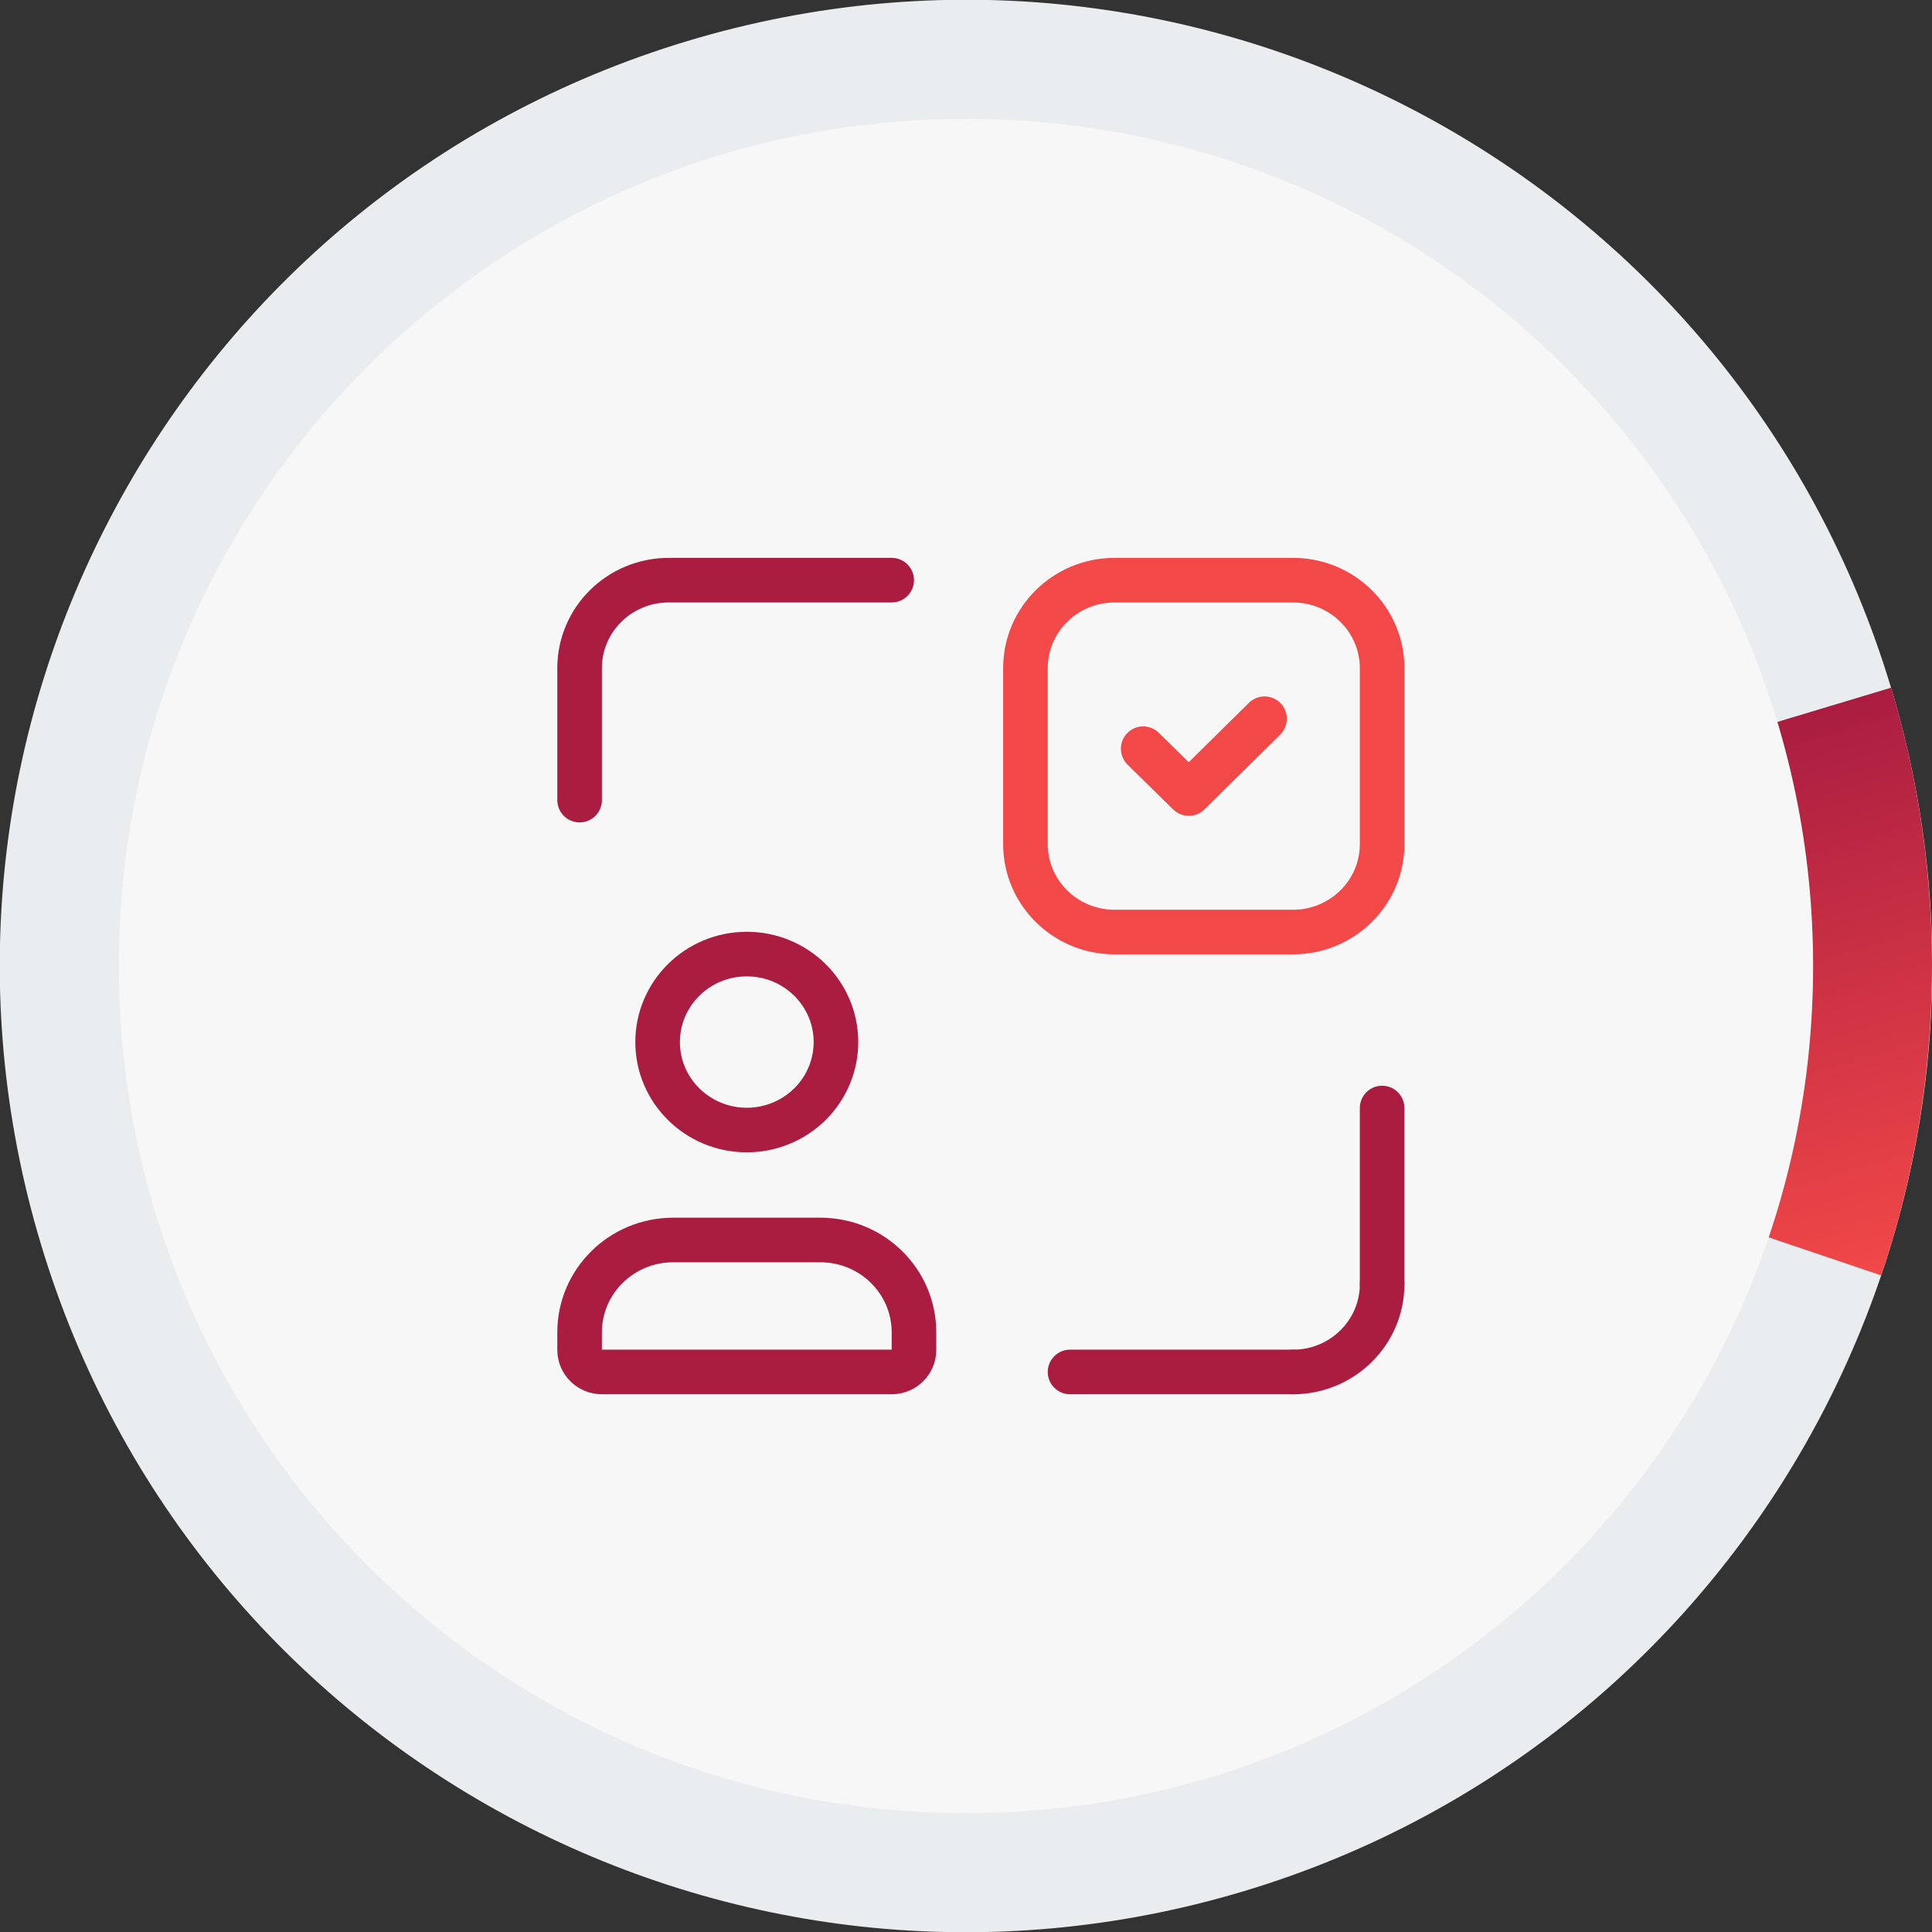 <svg width="65" height="65" viewBox="0 0 65 65" fill="none" xmlns="http://www.w3.org/2000/svg">
<rect x="0" y="0" width="65" height="65" fill="#333333" stroke="none"/>
<g clip-path="url(#clip0_775_184588)">
<path d="M41.863 63.622C59.051 58.451 68.793 40.325 63.622 23.137C58.451 5.949 40.325 -3.793 23.137 1.378C5.948 6.549 -3.793 24.675 1.378 41.863C6.549 59.051 24.675 68.793 41.863 63.622Z" fill="#EAEDF0"/>
<path d="M63.622 23.137C65.567 29.602 65.45 36.513 63.288 42.909L32.5 32.5L63.622 23.137Z" fill="url(#paint0_linear_775_184588)"/>
<path d="M32.5 61C48.24 61 61 48.24 61 32.5C61 16.76 48.24 4 32.5 4C16.76 4 4 16.76 4 32.5C4 48.24 16.76 61 32.5 61Z" fill="#F7F7F7"/>
<path d="M43.5 46.159C45.157 46.159 46.501 44.834 46.501 43.198" stroke="#AA1D41" stroke-width="1.5" stroke-linecap="round" stroke-linejoin="round"/>
<path d="M46.5 43.198V37.278" stroke="#AA1D41" stroke-width="1.5" stroke-linecap="round" stroke-linejoin="round"/>
<path d="M43.5 46.158H36" stroke="#AA1D41" stroke-width="1.5" stroke-linecap="round" stroke-linejoin="round"/>
<path d="M30 19.519H22.5C20.843 19.519 19.5 20.844 19.5 22.479V26.919" stroke="#AA1D41" stroke-width="1.5" stroke-linecap="round" stroke-linejoin="round"/>
<path fill-rule="evenodd" clip-rule="evenodd" d="M43.5 31.358H37.5C35.843 31.358 34.5 30.033 34.5 28.399V22.479C34.5 20.844 35.843 19.519 37.5 19.519H43.5C45.157 19.519 46.5 20.844 46.5 22.479V28.399C46.5 30.033 45.157 31.358 43.5 31.358Z" stroke="#F24848" stroke-width="1.5" stroke-linecap="round" stroke-linejoin="round"/>
<path d="M42.544 24.181L39.994 26.697L38.461 25.189" stroke="#F24848" stroke-width="1.5" stroke-linecap="round" stroke-linejoin="round"/>
<path fill-rule="evenodd" clip-rule="evenodd" d="M30 46.158H20.25C19.836 46.158 19.5 45.827 19.5 45.418V44.817C19.505 43.107 20.908 41.723 22.641 41.718H27.609C29.342 41.723 30.745 43.107 30.75 44.817V45.418C30.75 45.827 30.414 46.158 30 46.158Z" stroke="#AA1D41" stroke-width="1.5" stroke-linecap="round" stroke-linejoin="round"/>
<path fill-rule="evenodd" clip-rule="evenodd" d="M25.125 38.019C23.47 38.019 22.127 36.696 22.125 35.063C22.123 33.429 23.462 32.103 25.117 32.099C26.772 32.094 28.118 33.414 28.125 35.047C28.128 35.834 27.814 36.59 27.251 37.148C26.688 37.705 25.923 38.019 25.125 38.019Z" stroke="#AA1D41" stroke-width="1.5" stroke-linecap="round" stroke-linejoin="round"/>
</g>
<defs>
<linearGradient id="paint0_linear_775_184588" x1="48.061" y1="27.818" x2="53.488" y2="45.857" gradientUnits="userSpaceOnUse">
<stop stop-color="#AA1D41"/>
<stop offset="1" stop-color="#F24848"/>
</linearGradient>
<clipPath id="clip0_775_184588">
<rect width="65" height="65" fill="white"/>
</clipPath>
</defs>
</svg>
